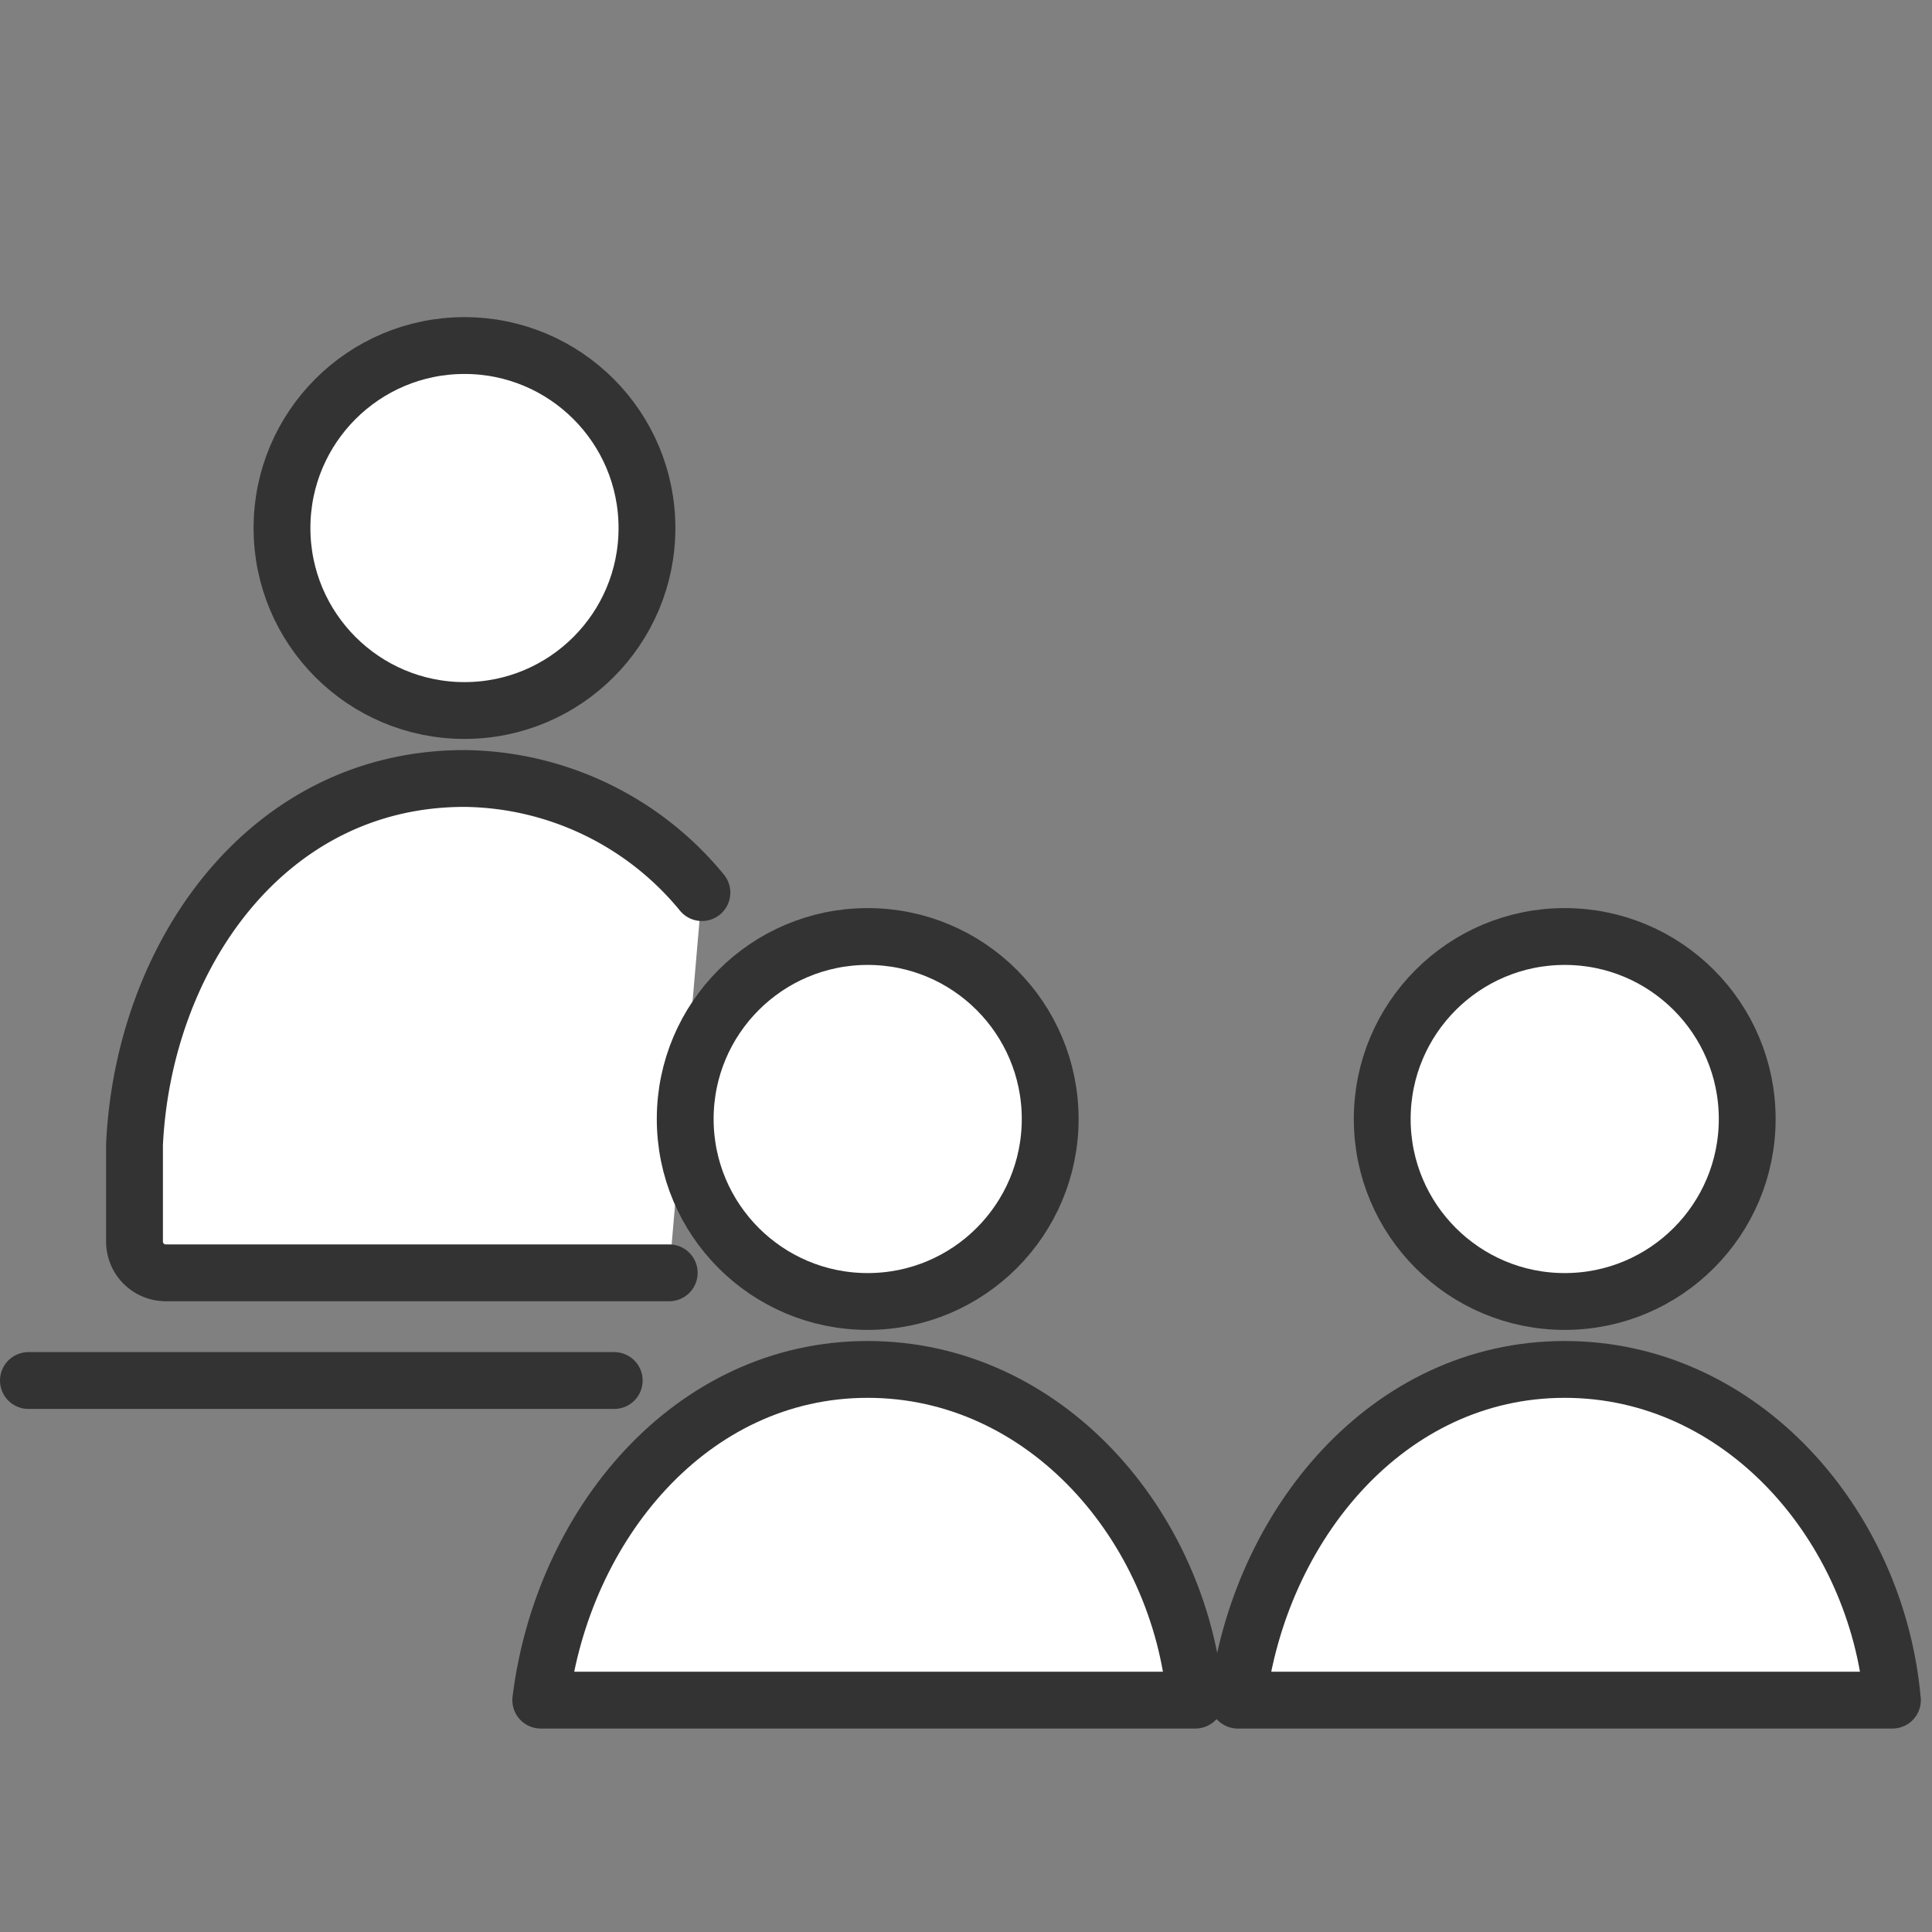 <svg xmlns="http://www.w3.org/2000/svg" xmlns:xlink="http://www.w3.org/1999/xlink" width="68" height="68" viewBox="0 0 68 68">
  <rect x="0" y="0" width="68" height="68" fill="#808080" stroke="none"/>
  <defs>
    <clipPath id="clip-path">
      <rect id="長方形_4658" data-name="長方形 4658" width="68" height="68" transform="translate(-1 -1)" fill="none"/>
    </clipPath>
  </defs>
  <g id="ico_ojt.svg" transform="translate(1 1)" clip-path="url(#clip-path)">
    <g id="レイヤー_1" data-name="レイヤー 1" transform="translate(-4 6.162)">
      <g id="グループ_952" data-name="グループ 952" transform="translate(4 4)">
        <circle id="楕円形_3" data-name="楕円形 3" cx="6.423" cy="6.423" r="6.423" transform="translate(8.925 1)" fill="#fff" stroke="#333" stroke-linecap="round" stroke-linejoin="round" stroke-width="2"/>
        <path id="パス_3056" data-name="パス 3056" d="M41.251,83.157a10.95,10.95,0,0,0-8.357-4.017c-6.967,0-11.3,6.259-11.614,12.884v3.415a1.1,1.1,0,0,0,1.1,1.1H40.1" transform="translate(-17.546 -62.902)" fill="#fff" stroke="#333" stroke-linecap="round" stroke-linejoin="round" stroke-width="2"/>
        <line id="線_53" data-name="線 53" x2="20.619" transform="translate(0 37.428)" fill="none" stroke="#333" stroke-linecap="round" stroke-linejoin="round" stroke-width="2"/>
        <circle id="楕円形_4" data-name="楕円形 4" cx="6.423" cy="6.423" r="6.423" transform="translate(23.117 21.8)" fill="#fff" stroke="#333" stroke-linecap="round" stroke-linejoin="round" stroke-width="2"/>
        <path id="パス_3057" data-name="パス 3057" d="M110.489,187.02c-.545-6.144-5.288-11.64-11.534-11.64s-10.745,5.5-11.506,11.64h23.041Z" transform="translate(-69.416 -138.343)" fill="#fff" stroke="#333" stroke-linecap="round" stroke-linejoin="round" stroke-width="2"/>
        <circle id="楕円形_5" data-name="楕円形 5" cx="6.423" cy="6.423" r="6.423" transform="translate(47.65 21.8)" fill="#fff" stroke="#333" stroke-linecap="round" stroke-linejoin="round" stroke-width="2"/>
        <path id="パス_3058" data-name="パス 3058" d="M224.009,187.02c-.545-6.144-5.288-11.64-11.534-11.64s-10.745,5.5-11.506,11.64h23.042Z" transform="translate(-158.403 -138.343)" fill="#fff" stroke="#333" stroke-linecap="round" stroke-linejoin="round" stroke-width="2"/>
      </g>
    </g>
  </g>
</svg>
